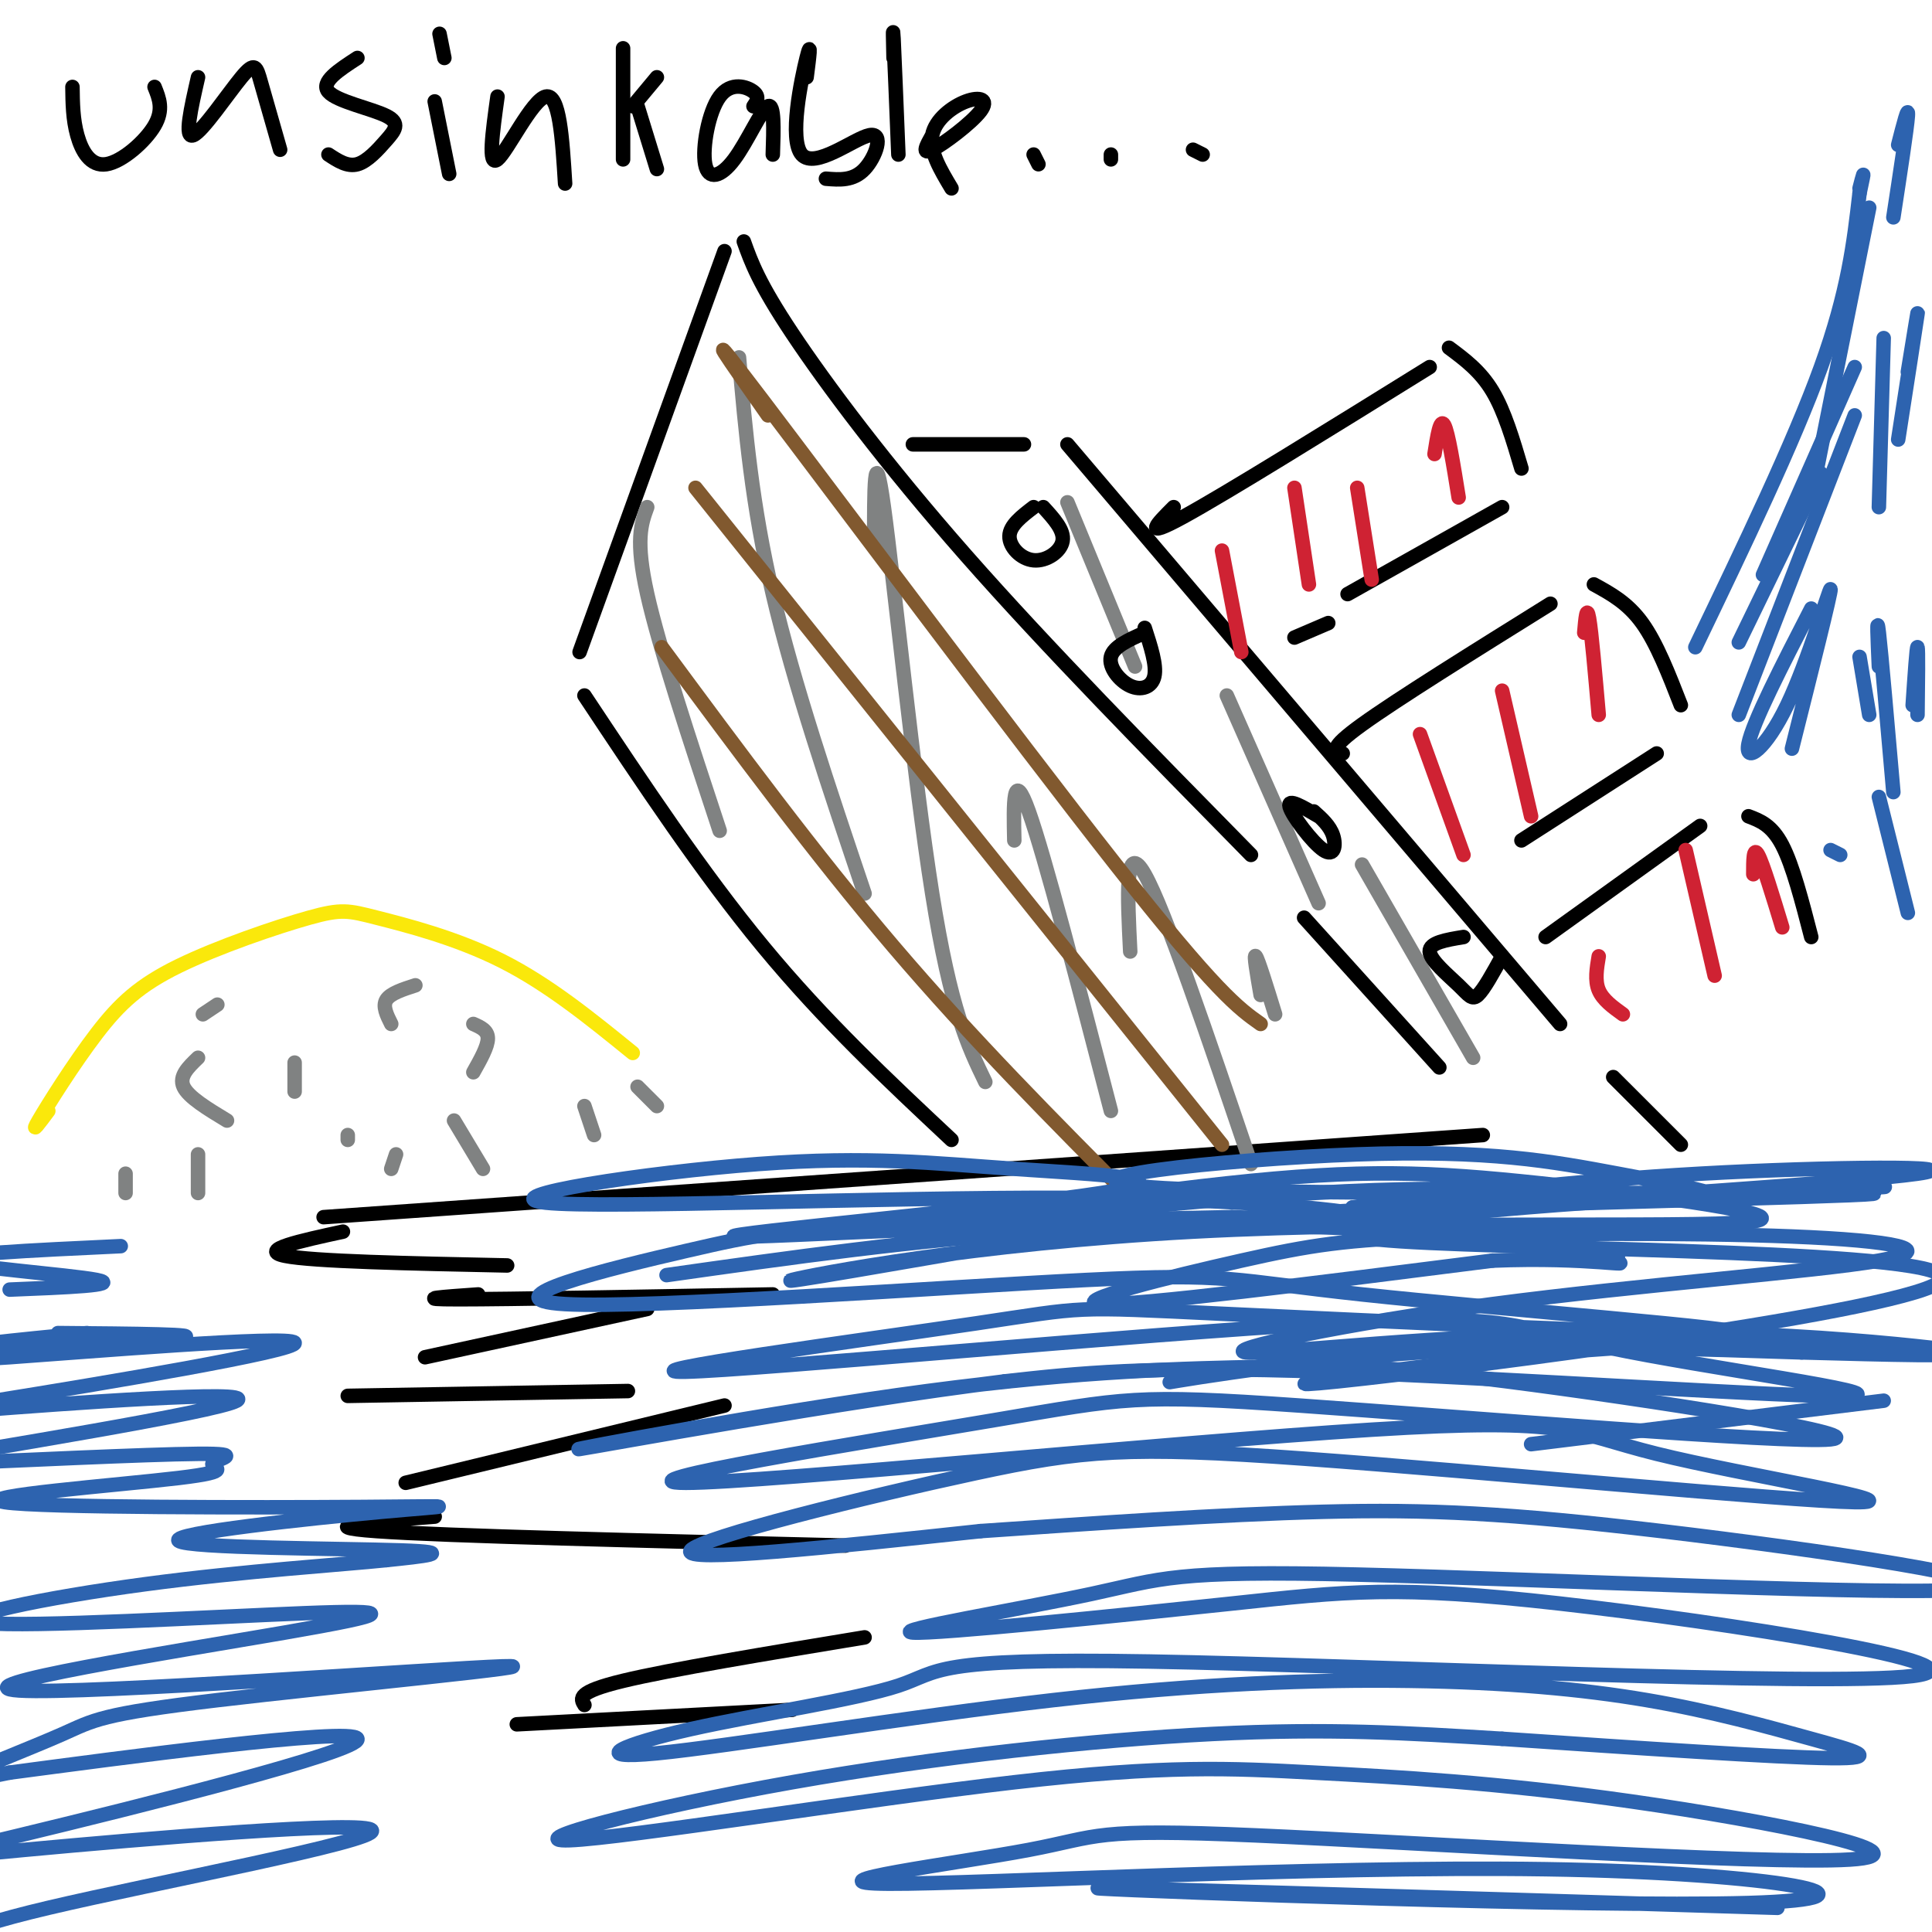 <svg viewBox='0 0 400 400' version='1.1' xmlns='http://www.w3.org/2000/svg' xmlns:xlink='http://www.w3.org/1999/xlink'><g fill='none' stroke='rgb(0,0,0)' stroke-width='3' stroke-linecap='round' stroke-linejoin='round'><path d='M150,52c0.000,0.000 -30.000,83.000 -30,83'/><path d='M154,50c1.533,4.289 3.067,8.578 10,19c6.933,10.422 19.267,26.978 36,46c16.733,19.022 37.867,40.511 59,62'/><path d='M121,144c12.167,18.333 24.333,36.667 37,52c12.667,15.333 25.833,27.667 39,40'/><path d='M67,252c0.000,0.000 240.000,-17.000 240,-17'/><path d='M270,190c0.000,0.000 28.000,31.000 28,31'/><path d='M189,92c0.000,0.000 23.000,0.000 23,0'/><path d='M221,92c0.000,0.000 102.000,120.000 102,120'/><path d='M243,105c-3.417,3.417 -6.833,6.833 2,2c8.833,-4.833 29.917,-17.917 51,-31'/><path d='M300,72c3.250,2.417 6.500,4.833 9,9c2.500,4.167 4.250,10.083 6,16'/><path d='M311,105c0.000,0.000 -32.000,18.000 -32,18'/><path d='M278,156c-1.583,-0.417 -3.167,-0.833 4,-6c7.167,-5.167 23.083,-15.083 39,-25'/><path d='M330,121c3.500,1.917 7.000,3.833 10,8c3.000,4.167 5.500,10.583 8,17'/><path d='M343,156c0.000,0.000 -28.000,18.000 -28,18'/><path d='M275,129c0.000,0.000 -7.000,3.000 -7,3'/><path d='M352,171c0.000,0.000 -32.000,23.000 -32,23'/><path d='M362,169c2.417,0.917 4.833,1.833 7,6c2.167,4.167 4.083,11.583 6,19'/><path d='M71,255c-8.833,1.917 -17.667,3.833 -12,5c5.667,1.167 25.833,1.583 46,2'/><path d='M99,268c-7.083,0.500 -14.167,1.000 -4,1c10.167,0.000 37.583,-0.500 65,-1'/><path d='M134,271c0.000,0.000 -46.000,10.000 -46,10'/><path d='M72,289c0.000,0.000 58.000,-1.000 58,-1'/><path d='M150,291c0.000,0.000 -66.000,16.000 -66,16'/><path d='M90,314c-13.083,1.000 -26.167,2.000 -12,3c14.167,1.000 55.583,2.000 97,3'/><path d='M179,339c-20.167,3.333 -40.333,6.667 -50,9c-9.667,2.333 -8.833,3.667 -8,5'/><path d='M164,354c0.000,0.000 -57.000,3.000 -57,3'/></g>
<g fill='none' stroke='rgb(45,99,175)' stroke-width='3' stroke-linecap='round' stroke-linejoin='round'><path d='M351,134c10.167,-21.167 20.333,-42.333 26,-58c5.667,-15.667 6.833,-25.833 8,-36'/><path d='M385,40c1.333,-6.167 0.667,-3.583 0,-1'/><path d='M387,43c0.000,0.000 -11.000,55.000 -11,55'/><path d='M384,76c0.000,0.000 -19.000,43.000 -19,43'/><path d='M377,98c0.000,0.000 -17.000,35.000 -17,35'/><path d='M384,86c0.000,0.000 -24.000,62.000 -24,62'/><path d='M375,126c-6.083,11.827 -12.167,23.655 -13,28c-0.833,4.345 3.583,1.208 8,-8c4.417,-9.208 8.833,-24.488 9,-24c0.167,0.488 -3.917,16.744 -8,33'/><path d='M390,70c0.000,0.000 -1.000,35.000 -1,35'/><path d='M395,77c1.167,-7.167 2.333,-14.333 2,-12c-0.333,2.333 -2.167,14.167 -4,26'/><path d='M392,45c1.417,-9.250 2.833,-18.500 3,-21c0.167,-2.500 -0.917,1.750 -2,6'/><path d='M385,136c0.000,0.000 2.000,12.000 2,12'/><path d='M389,138c-0.250,-5.667 -0.500,-11.333 0,-7c0.500,4.333 1.750,18.667 3,33'/><path d='M396,146c0.417,-6.167 0.833,-12.333 1,-12c0.167,0.333 0.083,7.167 0,14'/><path d='M379,176c0.000,0.000 2.000,1.000 2,1'/><path d='M389,165c0.000,0.000 6.000,24.000 6,24'/></g>
<g fill='none' stroke='rgb(207,34,51)' stroke-width='3' stroke-linecap='round' stroke-linejoin='round'><path d='M253,114c0.000,0.000 4.000,21.000 4,21'/><path d='M268,101c0.000,0.000 3.000,20.000 3,20'/><path d='M281,101c0.000,0.000 3.000,19.000 3,19'/><path d='M297,94c0.583,-3.750 1.167,-7.500 2,-6c0.833,1.500 1.917,8.250 3,15'/><path d='M294,152c0.000,0.000 9.000,25.000 9,25'/><path d='M311,143c0.000,0.000 6.000,26.000 6,26'/><path d='M328,131c0.250,-2.917 0.500,-5.833 1,-3c0.500,2.833 1.250,11.417 2,20'/><path d='M331,198c-0.417,2.500 -0.833,5.000 0,7c0.833,2.000 2.917,3.500 5,5'/><path d='M349,176c0.000,0.000 6.000,26.000 6,26'/><path d='M363,181c0.000,-2.917 0.000,-5.833 1,-4c1.000,1.833 3.000,8.417 5,15'/></g>
<g fill='none' stroke='rgb(128,130,130)' stroke-width='3' stroke-linecap='round' stroke-linejoin='round'><path d='M134,105c-1.250,3.417 -2.500,6.833 0,18c2.500,11.167 8.750,30.083 15,49'/><path d='M153,74c1.333,15.250 2.667,30.500 7,49c4.333,18.500 11.667,40.250 19,62'/><path d='M181,113c-0.022,-11.400 -0.044,-22.800 2,-8c2.044,14.800 6.156,55.800 10,80c3.844,24.200 7.422,31.600 11,39'/><path d='M210,174c-0.167,-7.667 -0.333,-15.333 3,-6c3.333,9.333 10.167,35.667 17,62'/><path d='M234,197c-0.583,-11.667 -1.167,-23.333 3,-16c4.167,7.333 13.083,33.667 22,60'/><path d='M261,206c-0.750,-4.333 -1.500,-8.667 -1,-8c0.500,0.667 2.250,6.333 4,12'/><path d='M221,104c0.000,0.000 14.000,34.000 14,34'/><path d='M254,144c0.000,0.000 19.000,43.000 19,43'/><path d='M282,179c0.000,0.000 23.000,40.000 23,40'/></g>
<g fill='none' stroke='rgb(0,0,0)' stroke-width='3' stroke-linecap='round' stroke-linejoin='round'><path d='M214,105c-2.476,1.893 -4.952,3.786 -5,6c-0.048,2.214 2.333,4.750 5,5c2.667,0.250 5.619,-1.786 6,-4c0.381,-2.214 -1.810,-4.607 -4,-7'/><path d='M237,131c-3.250,1.435 -6.500,2.869 -7,5c-0.500,2.131 1.750,4.958 4,6c2.250,1.042 4.500,0.298 5,-2c0.500,-2.298 -0.750,-6.149 -2,-10'/><path d='M273,169c-3.244,-1.923 -6.488,-3.845 -6,-2c0.488,1.845 4.708,7.458 7,9c2.292,1.542 2.655,-0.988 2,-3c-0.655,-2.012 -2.327,-3.506 -4,-5'/><path d='M303,194c-3.548,0.583 -7.095,1.167 -7,3c0.095,1.833 3.833,4.917 6,7c2.167,2.083 2.762,3.167 4,2c1.238,-1.167 3.119,-4.583 5,-8'/></g>
<g fill='none' stroke='rgb(129,89,47)' stroke-width='3' stroke-linecap='round' stroke-linejoin='round'><path d='M137,134c15.833,21.417 31.667,42.833 48,62c16.333,19.167 33.167,36.083 50,53'/><path d='M144,101c0.000,0.000 109.000,136.000 109,136'/><path d='M159,86c-7.867,-11.200 -15.733,-22.400 -1,-3c14.733,19.400 52.067,69.400 73,96c20.933,26.600 25.467,29.800 30,33'/></g>
<g fill='none' stroke='rgb(45,99,175)' stroke-width='3' stroke-linecap='round' stroke-linejoin='round'><path d='M138,264c25.696,-3.643 51.393,-7.286 78,-9c26.607,-1.714 54.125,-1.500 76,0c21.875,1.500 38.107,4.286 42,5c3.893,0.714 -4.554,-0.643 -13,-2'/><path d='M212,257c-25.939,4.511 -51.878,9.022 -48,8c3.878,-1.022 37.572,-7.576 83,-10c45.428,-2.424 102.591,-0.716 115,-2c12.409,-1.284 -19.938,-5.560 -43,-8c-23.062,-2.440 -36.841,-3.046 -65,0c-28.159,3.046 -70.697,9.743 -68,10c2.697,0.257 50.628,-5.927 86,-8c35.372,-2.073 58.186,-0.037 81,2'/><path d='M353,249c10.353,-0.694 -4.266,-3.430 -18,-6c-13.734,-2.570 -26.585,-4.973 -54,-4c-27.415,0.973 -69.394,5.322 -40,7c29.394,1.678 130.161,0.687 145,1c14.839,0.313 -56.250,1.932 -89,3c-32.750,1.068 -27.160,1.585 3,0c30.160,-1.585 84.889,-5.273 97,-7c12.111,-1.727 -18.397,-1.493 -45,0c-26.603,1.493 -49.302,4.247 -72,7'/><path d='M280,250c15.049,0.117 88.672,-3.091 106,-4c17.328,-0.909 -21.638,0.481 -57,3c-35.362,2.519 -67.118,6.168 -39,8c28.118,1.832 116.112,1.847 112,8c-4.112,6.153 -100.329,18.443 -125,21c-24.671,2.557 22.204,-4.619 59,-7c36.796,-2.381 63.513,0.034 68,1c4.487,0.966 -13.257,0.483 -31,0'/><path d='M373,280c-18.593,-0.551 -49.574,-1.928 -79,0c-29.426,1.928 -57.295,7.160 -51,6c6.295,-1.160 46.755,-8.712 86,-10c39.245,-1.288 77.276,3.690 78,4c0.724,0.310 -35.858,-4.047 -72,-4c-36.142,0.047 -71.844,4.497 -77,4c-5.156,-0.497 20.233,-5.943 51,-10c30.767,-4.057 66.912,-6.725 80,-9c13.088,-2.275 3.120,-4.157 -18,-5c-21.120,-0.843 -53.393,-0.649 -73,0c-19.607,0.649 -26.548,1.752 -41,5c-14.452,3.248 -36.415,8.642 -29,9c7.415,0.358 44.207,-4.321 81,-9'/><path d='M309,261c20.279,-0.824 30.476,1.617 25,0c-5.476,-1.617 -26.625,-7.293 -70,-8c-43.375,-0.707 -108.976,3.556 -112,3c-3.024,-0.556 56.529,-5.930 76,-9c19.471,-3.070 -1.140,-3.838 -18,-5c-16.860,-1.162 -29.968,-2.720 -53,-1c-23.032,1.720 -55.988,6.719 -44,8c11.988,1.281 68.920,-1.155 108,-1c39.080,0.155 60.309,2.901 63,4c2.691,1.099 -13.154,0.549 -29,0'/><path d='M255,252c-19.723,0.351 -54.531,1.228 -74,2c-19.469,0.772 -23.599,1.438 -39,5c-15.401,3.562 -42.075,10.019 -25,11c17.075,0.981 77.897,-3.514 108,-5c30.103,-1.486 29.486,0.039 57,3c27.514,2.961 83.161,7.359 77,8c-6.161,0.641 -74.128,-2.475 -106,-4c-31.872,-1.525 -27.650,-1.459 -51,2c-23.350,3.459 -74.273,10.311 -60,10c14.273,-0.311 93.742,-7.785 133,-10c39.258,-2.215 38.306,0.829 58,5c19.694,4.171 60.033,9.469 50,10c-10.033,0.531 -70.438,-3.705 -108,-5c-37.562,-1.295 -52.281,0.353 -67,2'/><path d='M208,286c-33.657,4.130 -84.299,13.456 -88,14c-3.701,0.544 39.540,-7.695 72,-12c32.460,-4.305 54.138,-4.678 69,-5c14.862,-0.322 22.906,-0.593 51,3c28.094,3.593 76.237,11.052 67,12c-9.237,0.948 -75.853,-4.614 -110,-7c-34.147,-2.386 -35.826,-1.595 -63,3c-27.174,4.595 -79.843,12.995 -64,13c15.843,0.005 100.198,-8.385 142,-11c41.802,-2.615 41.052,0.545 59,5c17.948,4.455 54.594,10.205 41,10c-13.594,-0.205 -77.427,-6.364 -114,-9c-36.573,-2.636 -45.885,-1.748 -68,3c-22.115,4.748 -57.033,13.357 -59,16c-1.967,2.643 29.016,-0.678 60,-4'/><path d='M203,317c22.661,-1.558 49.314,-3.452 71,-4c21.686,-0.548 38.404,0.248 70,4c31.596,3.752 78.070,10.458 64,12c-14.070,1.542 -88.683,-2.079 -127,-3c-38.317,-0.921 -40.337,0.857 -55,4c-14.663,3.143 -41.968,7.650 -37,8c4.968,0.350 42.211,-3.456 66,-6c23.789,-2.544 34.125,-3.826 68,0c33.875,3.826 91.289,12.759 73,15c-18.289,2.241 -112.280,-2.211 -158,-3c-45.720,-0.789 -43.168,2.084 -52,5c-8.832,2.916 -29.049,5.876 -43,9c-13.951,3.124 -21.637,6.414 -7,5c14.637,-1.414 51.597,-7.531 82,-11c30.403,-3.469 54.249,-4.289 74,-4c19.751,0.289 35.408,1.686 49,4c13.592,2.314 25.121,5.546 34,8c8.879,2.454 15.108,4.130 4,4c-11.108,-0.130 -39.554,-2.065 -68,-4'/><path d='M311,360c-19.920,-1.208 -35.721,-2.228 -60,-1c-24.279,1.228 -57.036,4.702 -87,10c-29.964,5.298 -57.134,12.419 -46,12c11.134,-0.419 60.573,-8.378 92,-12c31.427,-3.622 44.842,-2.908 62,-2c17.158,0.908 38.059,2.008 66,6c27.941,3.992 62.922,10.875 45,12c-17.922,1.125 -88.746,-3.507 -123,-5c-34.254,-1.493 -31.939,0.153 -47,3c-15.061,2.847 -47.497,6.896 -29,7c18.497,0.104 87.927,-3.735 136,-3c48.073,0.735 74.789,6.044 42,7c-32.789,0.956 -125.083,-2.441 -134,-3c-8.917,-0.559 65.541,1.721 140,4'/><path d='M18,276c-14.933,1.467 -29.867,2.933 -23,3c6.867,0.067 35.533,-1.267 42,-2c6.467,-0.733 -9.267,-0.867 -25,-1'/><path d='M14,279c-13.444,1.521 -26.889,3.042 -12,2c14.889,-1.042 58.110,-4.648 59,-3c0.890,1.648 -40.552,8.549 -62,12c-21.448,3.451 -22.904,3.451 -4,2c18.904,-1.451 58.166,-4.352 54,-2c-4.166,2.352 -51.762,9.958 -69,13c-17.238,3.042 -4.119,1.521 9,0'/><path d='M-11,303c13.112,-0.546 41.391,-1.911 52,-2c10.609,-0.089 3.547,1.099 3,2c-0.547,0.901 5.419,1.516 -7,3c-12.419,1.484 -43.223,3.836 -36,5c7.223,1.164 52.474,1.141 74,1c21.526,-0.141 19.327,-0.399 4,1c-15.327,1.399 -43.780,4.453 -42,6c1.780,1.547 33.794,1.585 46,2c12.206,0.415 4.603,1.208 -3,2'/><path d='M80,323c-8.795,0.922 -29.284,2.229 -50,5c-20.716,2.771 -41.660,7.008 -33,8c8.660,0.992 46.925,-1.260 66,-2c19.075,-0.740 18.960,0.032 -4,4c-22.960,3.968 -68.766,11.132 -55,12c13.766,0.868 87.103,-4.560 100,-5c12.897,-0.440 -34.646,4.109 -59,7c-24.354,2.891 -25.518,4.125 -32,7c-6.482,2.875 -18.280,7.393 -21,9c-2.720,1.607 3.640,0.304 10,-1'/><path d='M2,367c21.734,-2.872 71.068,-9.550 72,-7c0.932,2.550 -46.538,14.330 -70,20c-23.462,5.670 -22.918,5.231 1,3c23.918,-2.231 71.209,-6.255 72,-4c0.791,2.255 -44.917,10.787 -67,16c-22.083,5.213 -20.542,7.106 -19,9'/><path d='M317,299c0.000,0.000 73.000,-9.000 73,-9'/><path d='M2,267c11.711,-0.467 23.422,-0.933 18,-2c-5.422,-1.067 -27.978,-2.733 -30,-4c-2.022,-1.267 16.489,-2.133 35,-3'/></g>
<g fill='none' stroke='rgb(250,232,11)' stroke-width='3' stroke-linecap='round' stroke-linejoin='round'><path d='M10,230c-1.889,2.537 -3.779,5.075 -2,2c1.779,-3.075 7.225,-11.761 12,-18c4.775,-6.239 8.879,-10.031 17,-14c8.121,-3.969 20.259,-8.115 27,-10c6.741,-1.885 8.084,-1.507 14,0c5.916,1.507 16.405,4.145 26,9c9.595,4.855 18.298,11.928 27,19'/></g>
<g fill='none' stroke='rgb(0,0,0)' stroke-width='3' stroke-linecap='round' stroke-linejoin='round'><path d='M334,223c0.000,0.000 14.000,14.000 14,14'/><path d='M15,18c0.042,3.357 0.083,6.714 1,10c0.917,3.286 2.708,6.500 6,6c3.292,-0.500 8.083,-4.714 10,-8c1.917,-3.286 0.958,-5.643 0,-8'/><path d='M41,16c-1.458,6.375 -2.917,12.750 -1,12c1.917,-0.750 7.208,-8.625 10,-12c2.792,-3.375 3.083,-2.250 4,1c0.917,3.250 2.458,8.625 4,14'/><path d='M74,12c-3.856,2.501 -7.713,5.002 -6,7c1.713,1.998 8.995,3.494 12,5c3.005,1.506 1.732,3.021 0,5c-1.732,1.979 -3.923,4.423 -6,5c-2.077,0.577 -4.038,-0.711 -6,-2'/><path d='M90,21c0.000,0.000 3.000,15.000 3,15'/><path d='M92,12c0.000,0.000 -1.000,-5.000 -1,-5'/><path d='M103,20c-1.022,7.333 -2.044,14.667 0,13c2.044,-1.667 7.156,-12.333 10,-13c2.844,-0.667 3.422,8.667 4,18'/><path d='M129,10c0.000,0.000 0.000,23.000 0,23'/><path d='M131,22c0.000,0.000 5.000,-6.000 5,-6'/><path d='M132,22c0.000,0.000 4.000,13.000 4,13'/><path d='M156,22c0.668,-0.976 1.335,-1.952 0,-3c-1.335,-1.048 -4.673,-2.168 -7,1c-2.327,3.168 -3.644,10.622 -3,14c0.644,3.378 3.250,2.679 6,-1c2.750,-3.679 5.643,-10.337 7,-11c1.357,-0.663 1.179,4.668 1,10'/><path d='M167,16c0.533,-4.129 1.065,-8.258 0,-4c-1.065,4.258 -3.729,16.904 -1,20c2.729,3.096 10.850,-3.359 14,-4c3.150,-0.641 1.329,4.531 -1,7c-2.329,2.469 -5.164,2.234 -8,2'/><path d='M185,12c-0.083,-3.667 -0.167,-7.333 0,-4c0.167,3.333 0.583,13.667 1,24'/><path d='M193,28c-1.161,2.075 -2.322,4.150 0,3c2.322,-1.150 8.128,-5.525 10,-8c1.872,-2.475 -0.188,-3.051 -3,-2c-2.812,1.051 -6.375,3.729 -7,7c-0.625,3.271 1.687,7.136 4,11'/><path d='M214,32c0.000,0.000 1.000,2.000 1,2'/><path d='M230,32c0.000,0.000 0.000,1.000 0,1'/><path d='M247,31c0.000,0.000 2.000,1.000 2,1'/></g>
<g fill='none' stroke='rgb(128,130,130)' stroke-width='3' stroke-linecap='round' stroke-linejoin='round'><path d='M41,219c-2.000,1.917 -4.000,3.833 -3,6c1.000,2.167 5.000,4.583 9,7'/><path d='M61,220c0.000,0.000 0.000,6.000 0,6'/><path d='M86,204c-2.583,0.833 -5.167,1.667 -6,3c-0.833,1.333 0.083,3.167 1,5'/><path d='M98,212c1.500,0.667 3.000,1.333 3,3c0.000,1.667 -1.500,4.333 -3,7'/><path d='M82,239c0.000,0.000 -1.000,3.000 -1,3'/><path d='M94,232c0.000,0.000 6.000,10.000 6,10'/><path d='M26,243c0.000,0.000 0.000,4.000 0,4'/><path d='M41,239c0.000,0.000 0.000,8.000 0,8'/><path d='M42,210c0.000,0.000 3.000,-2.000 3,-2'/><path d='M121,229c0.000,0.000 2.000,6.000 2,6'/><path d='M132,225c0.000,0.000 4.000,4.000 4,4'/><path d='M72,236c0.000,0.000 0.000,-1.000 0,-1'/></g>
</svg>